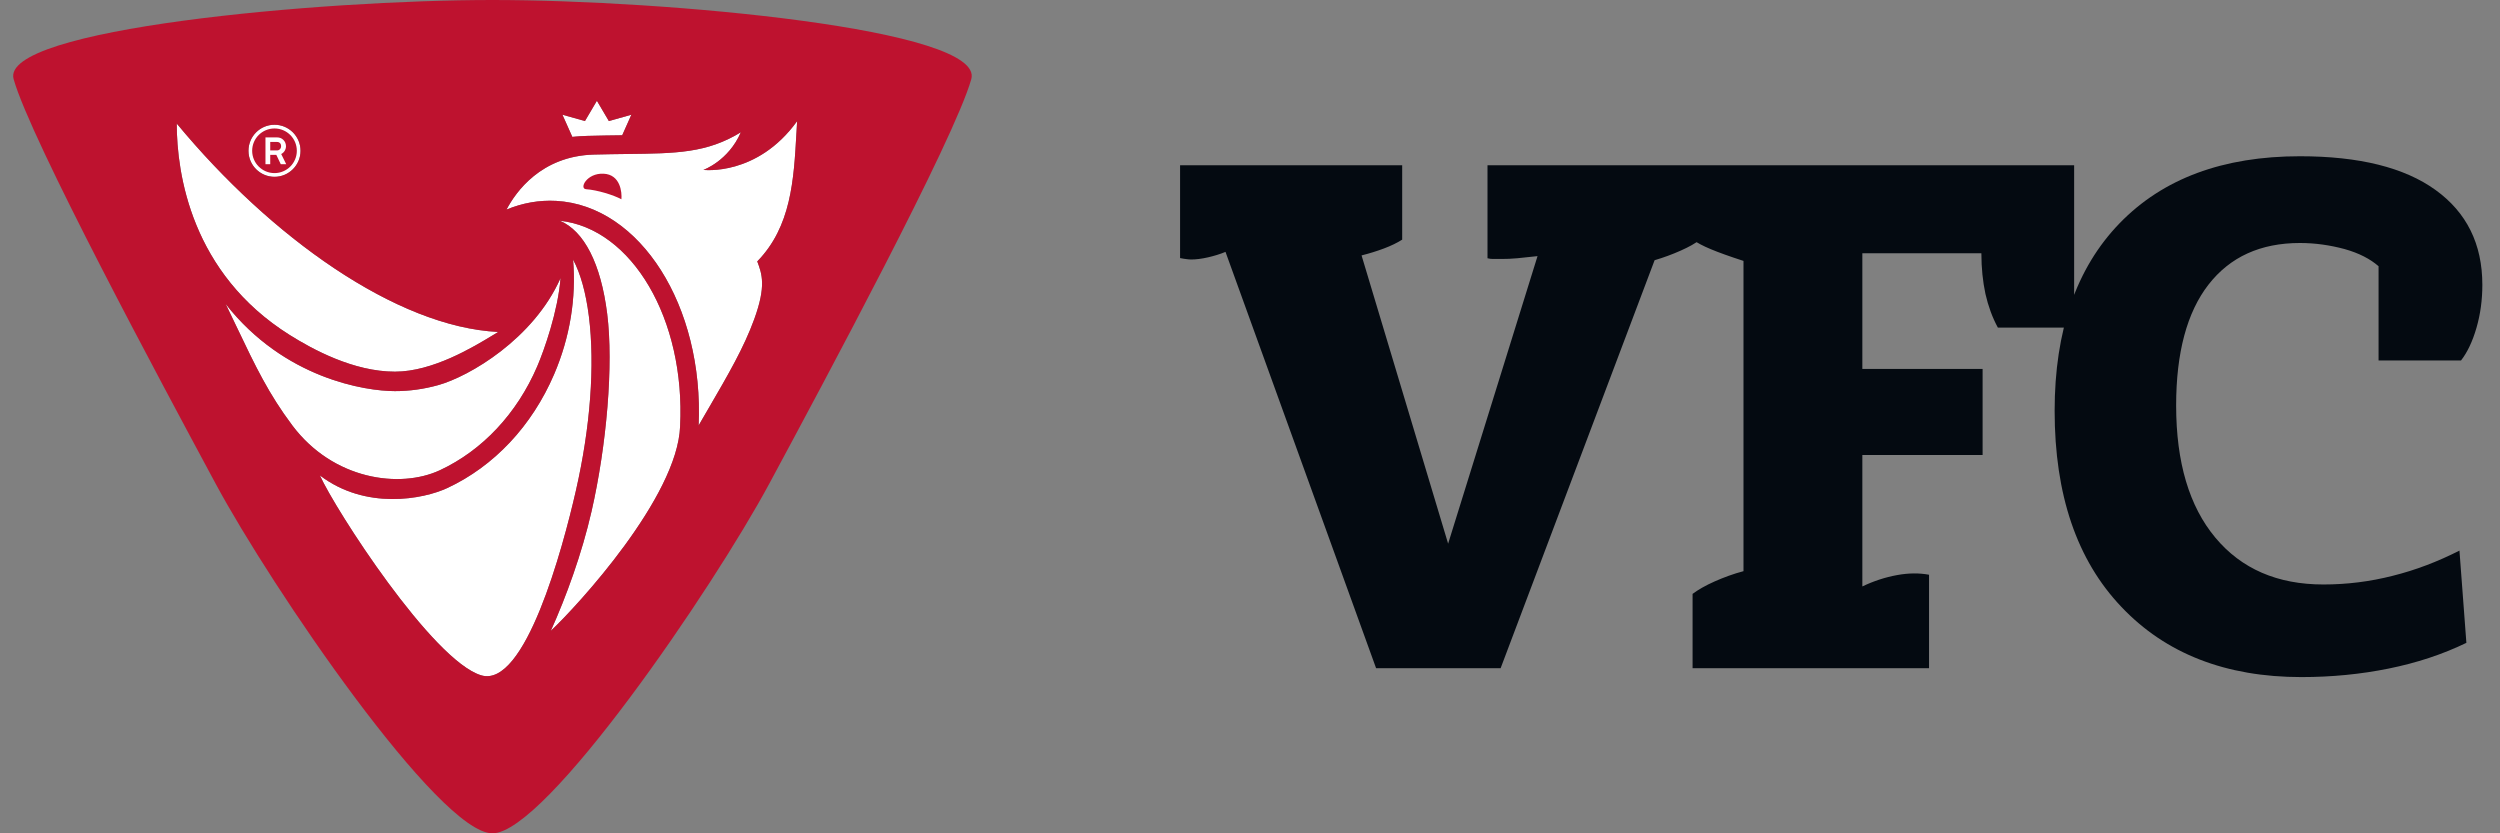 <?xml version="1.0" encoding="UTF-8"?> <svg xmlns="http://www.w3.org/2000/svg" width="96" height="32" viewBox="0 0 96 32" fill="none"><rect x="0" y="0" width="96" height="32" fill="#808080" stroke="none"/><path d="M10.377 5.776H10.637C10.681 5.776 10.718 5.761 10.748 5.73C10.779 5.698 10.794 5.659 10.794 5.614C10.794 5.562 10.779 5.522 10.75 5.494C10.721 5.465 10.683 5.451 10.637 5.451H10.377V5.776Z" fill="white"></path><path fill-rule="evenodd" clip-rule="evenodd" d="M10.541 6.647C11.014 6.647 11.398 6.263 11.398 5.79C11.398 5.317 11.014 4.933 10.541 4.933C10.067 4.933 9.683 5.317 9.683 5.79C9.683 6.263 10.067 6.647 10.541 6.647ZM10.377 6.304H10.194V5.276H10.633C10.736 5.276 10.819 5.308 10.881 5.372C10.945 5.435 10.979 5.515 10.982 5.614C10.982 5.674 10.966 5.731 10.934 5.787C10.903 5.84 10.858 5.883 10.798 5.915L10.99 6.304H10.781L10.611 5.948H10.377V6.304Z" fill="white"></path><path fill-rule="evenodd" clip-rule="evenodd" d="M22.462 4.648L22.921 3.869L23.38 4.648L24.245 4.405L23.893 5.194C23.474 5.199 23.018 5.206 22.539 5.219C22.346 5.224 22.159 5.237 21.977 5.256L21.597 4.405L22.462 4.648ZM6.787 4.745C10.39 9.098 15.218 12.557 19.133 12.747C19.074 12.782 19.006 12.824 18.929 12.87C18.174 13.328 16.615 14.272 15.168 14.272C13.574 14.272 12.002 13.414 11.124 12.863C7.349 10.495 6.787 6.669 6.787 4.745ZM11.226 16.337C10.316 15.125 9.805 14.055 9.109 12.597C8.97 12.306 8.824 12 8.666 11.674C10.913 14.537 14.032 15.019 15.165 15.019C15.718 15.019 16.276 14.943 16.829 14.788C18.012 14.458 20.491 13.018 21.525 10.677C21.426 11.952 20.894 13.453 20.63 14.068C19.852 15.879 18.523 17.297 16.889 18.058C15.35 18.773 12.795 18.425 11.226 16.337ZM18.474 25.931C16.605 25.361 12.878 19.576 12.283 18.255C14.043 19.599 16.254 19.17 17.176 18.741C18.073 18.323 18.886 17.727 19.581 16.987C20.275 16.248 20.852 15.365 21.277 14.375C21.886 12.959 22.132 11.441 22.007 9.97C22.288 10.491 22.497 11.23 22.613 12.145C22.849 14.023 22.672 16.402 22.113 18.846C21.606 21.066 20.161 26.445 18.474 25.931ZM26.116 16.372C26.017 19.079 22.186 23.253 21.149 24.227C21.741 22.919 22.347 21.248 22.715 19.638C23.294 17.107 23.564 14.013 23.316 12.047C23.073 10.122 22.431 8.868 21.498 8.476C24.265 8.771 26.324 12.259 26.116 16.372ZM29.079 10.038C29.262 10.523 29.426 10.985 28.963 12.256C28.568 13.344 27.97 14.372 27.22 15.662L27.116 15.84C27.022 16.001 26.926 16.167 26.828 16.337C27.032 11.756 24.586 7.895 21.356 7.714C20.697 7.678 20.057 7.797 19.451 8.047C19.799 7.383 20.77 5.988 22.814 5.935C23.269 5.923 23.687 5.918 24.074 5.913C25.973 5.891 27.144 5.878 28.449 5.079C27.973 6.181 27.011 6.524 27.011 6.524C27.011 6.524 29.072 6.78 30.609 4.653C30.606 4.715 30.602 4.776 30.599 4.838L30.584 5.103L30.583 5.107C30.482 6.912 30.382 8.703 29.079 10.038ZM10.541 6.79C11.093 6.79 11.541 6.342 11.541 5.79C11.541 5.238 11.093 4.79 10.541 4.79C9.988 4.79 9.541 5.238 9.541 5.79C9.541 6.342 9.988 6.79 10.541 6.79Z" fill="white"></path><path d="M23.176 6.67C22.527 6.64 22.228 7.248 22.508 7.266C22.927 7.294 23.557 7.487 23.862 7.652C23.888 7.389 23.825 6.701 23.176 6.67Z" fill="#BE122F"></path><path d="M10.377 5.776H10.637C10.681 5.776 10.718 5.761 10.748 5.73C10.779 5.698 10.794 5.659 10.794 5.614C10.794 5.562 10.78 5.522 10.75 5.494C10.721 5.465 10.684 5.451 10.637 5.451H10.377V5.776Z" fill="#BE122F"></path><path fill-rule="evenodd" clip-rule="evenodd" d="M10.541 6.647C11.014 6.647 11.398 6.263 11.398 5.79C11.398 5.317 11.014 4.933 10.541 4.933C10.067 4.933 9.683 5.317 9.683 5.79C9.683 6.263 10.067 6.647 10.541 6.647ZM10.377 6.304H10.194V5.276H10.633C10.736 5.276 10.819 5.308 10.881 5.372C10.945 5.435 10.979 5.515 10.982 5.614C10.982 5.674 10.966 5.731 10.934 5.787C10.903 5.841 10.858 5.883 10.798 5.915L10.99 6.304H10.781L10.611 5.948H10.377V6.304Z" fill="#BE122F"></path><path fill-rule="evenodd" clip-rule="evenodd" d="M18.91 0C12.283 0 -0.017 1.111 0.523 3.038C1.176 5.364 6.236 14.771 8.161 18.351L8.278 18.569C10.433 22.576 16.855 32 18.91 32C20.966 32 27.388 22.576 29.543 18.569L29.66 18.351C31.585 14.771 36.645 5.364 37.298 3.038C37.839 1.111 25.538 0 18.91 0ZM22.462 4.648L22.921 3.869L23.38 4.648L24.245 4.405L23.893 5.194C23.474 5.199 23.018 5.206 22.539 5.219C22.346 5.224 22.159 5.237 21.977 5.256L21.597 4.405L22.462 4.648ZM6.787 4.745C10.39 9.098 15.218 12.557 19.133 12.747C19.074 12.782 19.006 12.824 18.929 12.87C18.174 13.328 16.615 14.272 15.168 14.272C13.574 14.272 12.002 13.414 11.124 12.863C7.349 10.495 6.787 6.669 6.787 4.745ZM11.226 16.337C10.316 15.125 9.805 14.056 9.109 12.597C8.97 12.306 8.824 12 8.666 11.674C10.913 14.537 14.032 15.019 15.165 15.019C15.718 15.019 16.276 14.943 16.829 14.788C18.012 14.459 20.491 13.018 21.525 10.677C21.426 11.952 20.894 13.453 20.63 14.068C19.852 15.879 18.523 17.297 16.889 18.058C15.35 18.773 12.795 18.425 11.226 16.337ZM18.474 25.931C16.605 25.361 12.878 19.576 12.283 18.255C14.043 19.599 16.254 19.17 17.176 18.741C18.073 18.323 18.886 17.727 19.581 16.987C20.275 16.248 20.852 15.365 21.277 14.375C21.886 12.959 22.132 11.441 22.007 9.97C22.288 10.491 22.497 11.23 22.613 12.145C22.849 14.023 22.672 16.403 22.113 18.846C21.606 21.066 20.161 26.445 18.474 25.931ZM26.116 16.372C26.017 19.079 22.186 23.253 21.149 24.227C21.741 22.919 22.347 21.248 22.715 19.638C23.294 17.107 23.564 14.013 23.316 12.047C23.073 10.122 22.431 8.868 21.498 8.476C24.265 8.771 26.324 12.259 26.116 16.372ZM29.079 10.038C29.262 10.523 29.426 10.985 28.963 12.256C28.568 13.344 27.97 14.372 27.22 15.662L27.116 15.84C27.022 16.001 26.926 16.167 26.828 16.337C27.032 11.756 24.586 7.895 21.356 7.714C20.697 7.678 20.057 7.797 19.451 8.047C19.799 7.383 20.77 5.988 22.814 5.935C23.27 5.923 23.687 5.918 24.074 5.913C25.973 5.891 27.144 5.878 28.449 5.079C27.973 6.181 27.011 6.524 27.011 6.524C27.011 6.524 29.072 6.78 30.609 4.653C30.606 4.715 30.602 4.776 30.599 4.838L30.584 5.103L30.583 5.107C30.482 6.912 30.382 8.703 29.079 10.038ZM10.541 6.79C11.093 6.79 11.541 6.342 11.541 5.79C11.541 5.238 11.093 4.79 10.541 4.79C9.988 4.79 9.541 5.238 9.541 5.79C9.541 6.342 9.988 6.79 10.541 6.79Z" fill="#BE122F"></path><path d="M88.319 6C90.587 6 92.325 6.429 93.523 7.294C94.722 8.159 95.322 9.372 95.322 10.939C95.322 11.518 95.247 12.069 95.097 12.587C94.947 13.105 94.749 13.527 94.504 13.841H91.337V10.223C91.017 9.944 90.587 9.719 90.029 9.563C89.47 9.413 88.898 9.331 88.319 9.331C86.807 9.331 85.635 9.862 84.804 10.932C83.98 11.995 83.564 13.541 83.564 15.571C83.564 17.758 84.068 19.447 85.07 20.646C86.071 21.845 87.454 22.444 89.218 22.444C90.117 22.444 91.003 22.335 91.882 22.11C92.76 21.892 93.612 21.565 94.443 21.143L94.709 24.685C93.796 25.128 92.801 25.455 91.725 25.673C90.649 25.891 89.532 26 88.374 26C85.472 26 83.162 25.101 81.459 23.302C79.749 21.504 78.898 18.997 78.898 15.775C78.898 12.696 79.729 10.292 81.391 8.575C83.053 6.858 85.363 6 88.319 6ZM66.95 10.019C66.405 9.842 65.989 9.692 65.696 9.569C65.403 9.447 65.172 9.324 64.995 9.202V6.347H79.647V12.58H76.718C76.507 12.192 76.35 11.763 76.241 11.286C76.139 10.809 76.085 10.292 76.085 9.726H71.514V14.168H76.132V17.471H71.514V22.519C71.957 22.308 72.399 22.165 72.849 22.083C73.299 22.001 73.707 22.001 74.075 22.07V25.659H64.995V22.805C65.206 22.648 65.485 22.485 65.84 22.328C66.194 22.172 66.561 22.035 66.95 21.933V10.019ZM45.315 9.91V6.347H53.844V9.202C53.653 9.324 53.414 9.44 53.142 9.542C52.869 9.644 52.583 9.733 52.284 9.808L55.608 20.877L59.041 9.835C58.741 9.869 58.483 9.896 58.264 9.917C58.047 9.937 57.849 9.944 57.672 9.944C57.515 9.944 57.399 9.944 57.331 9.944C57.263 9.944 57.188 9.937 57.12 9.917V6.347H65.281V9.202C65.104 9.345 64.859 9.481 64.538 9.624C64.218 9.767 63.884 9.89 63.537 9.992L57.624 25.659H52.842L47.059 9.672C46.848 9.76 46.623 9.828 46.384 9.883C46.146 9.937 45.928 9.965 45.737 9.965C45.683 9.965 45.628 9.958 45.567 9.951C45.506 9.944 45.417 9.931 45.315 9.91Z" fill="#040A11"></path></svg> 